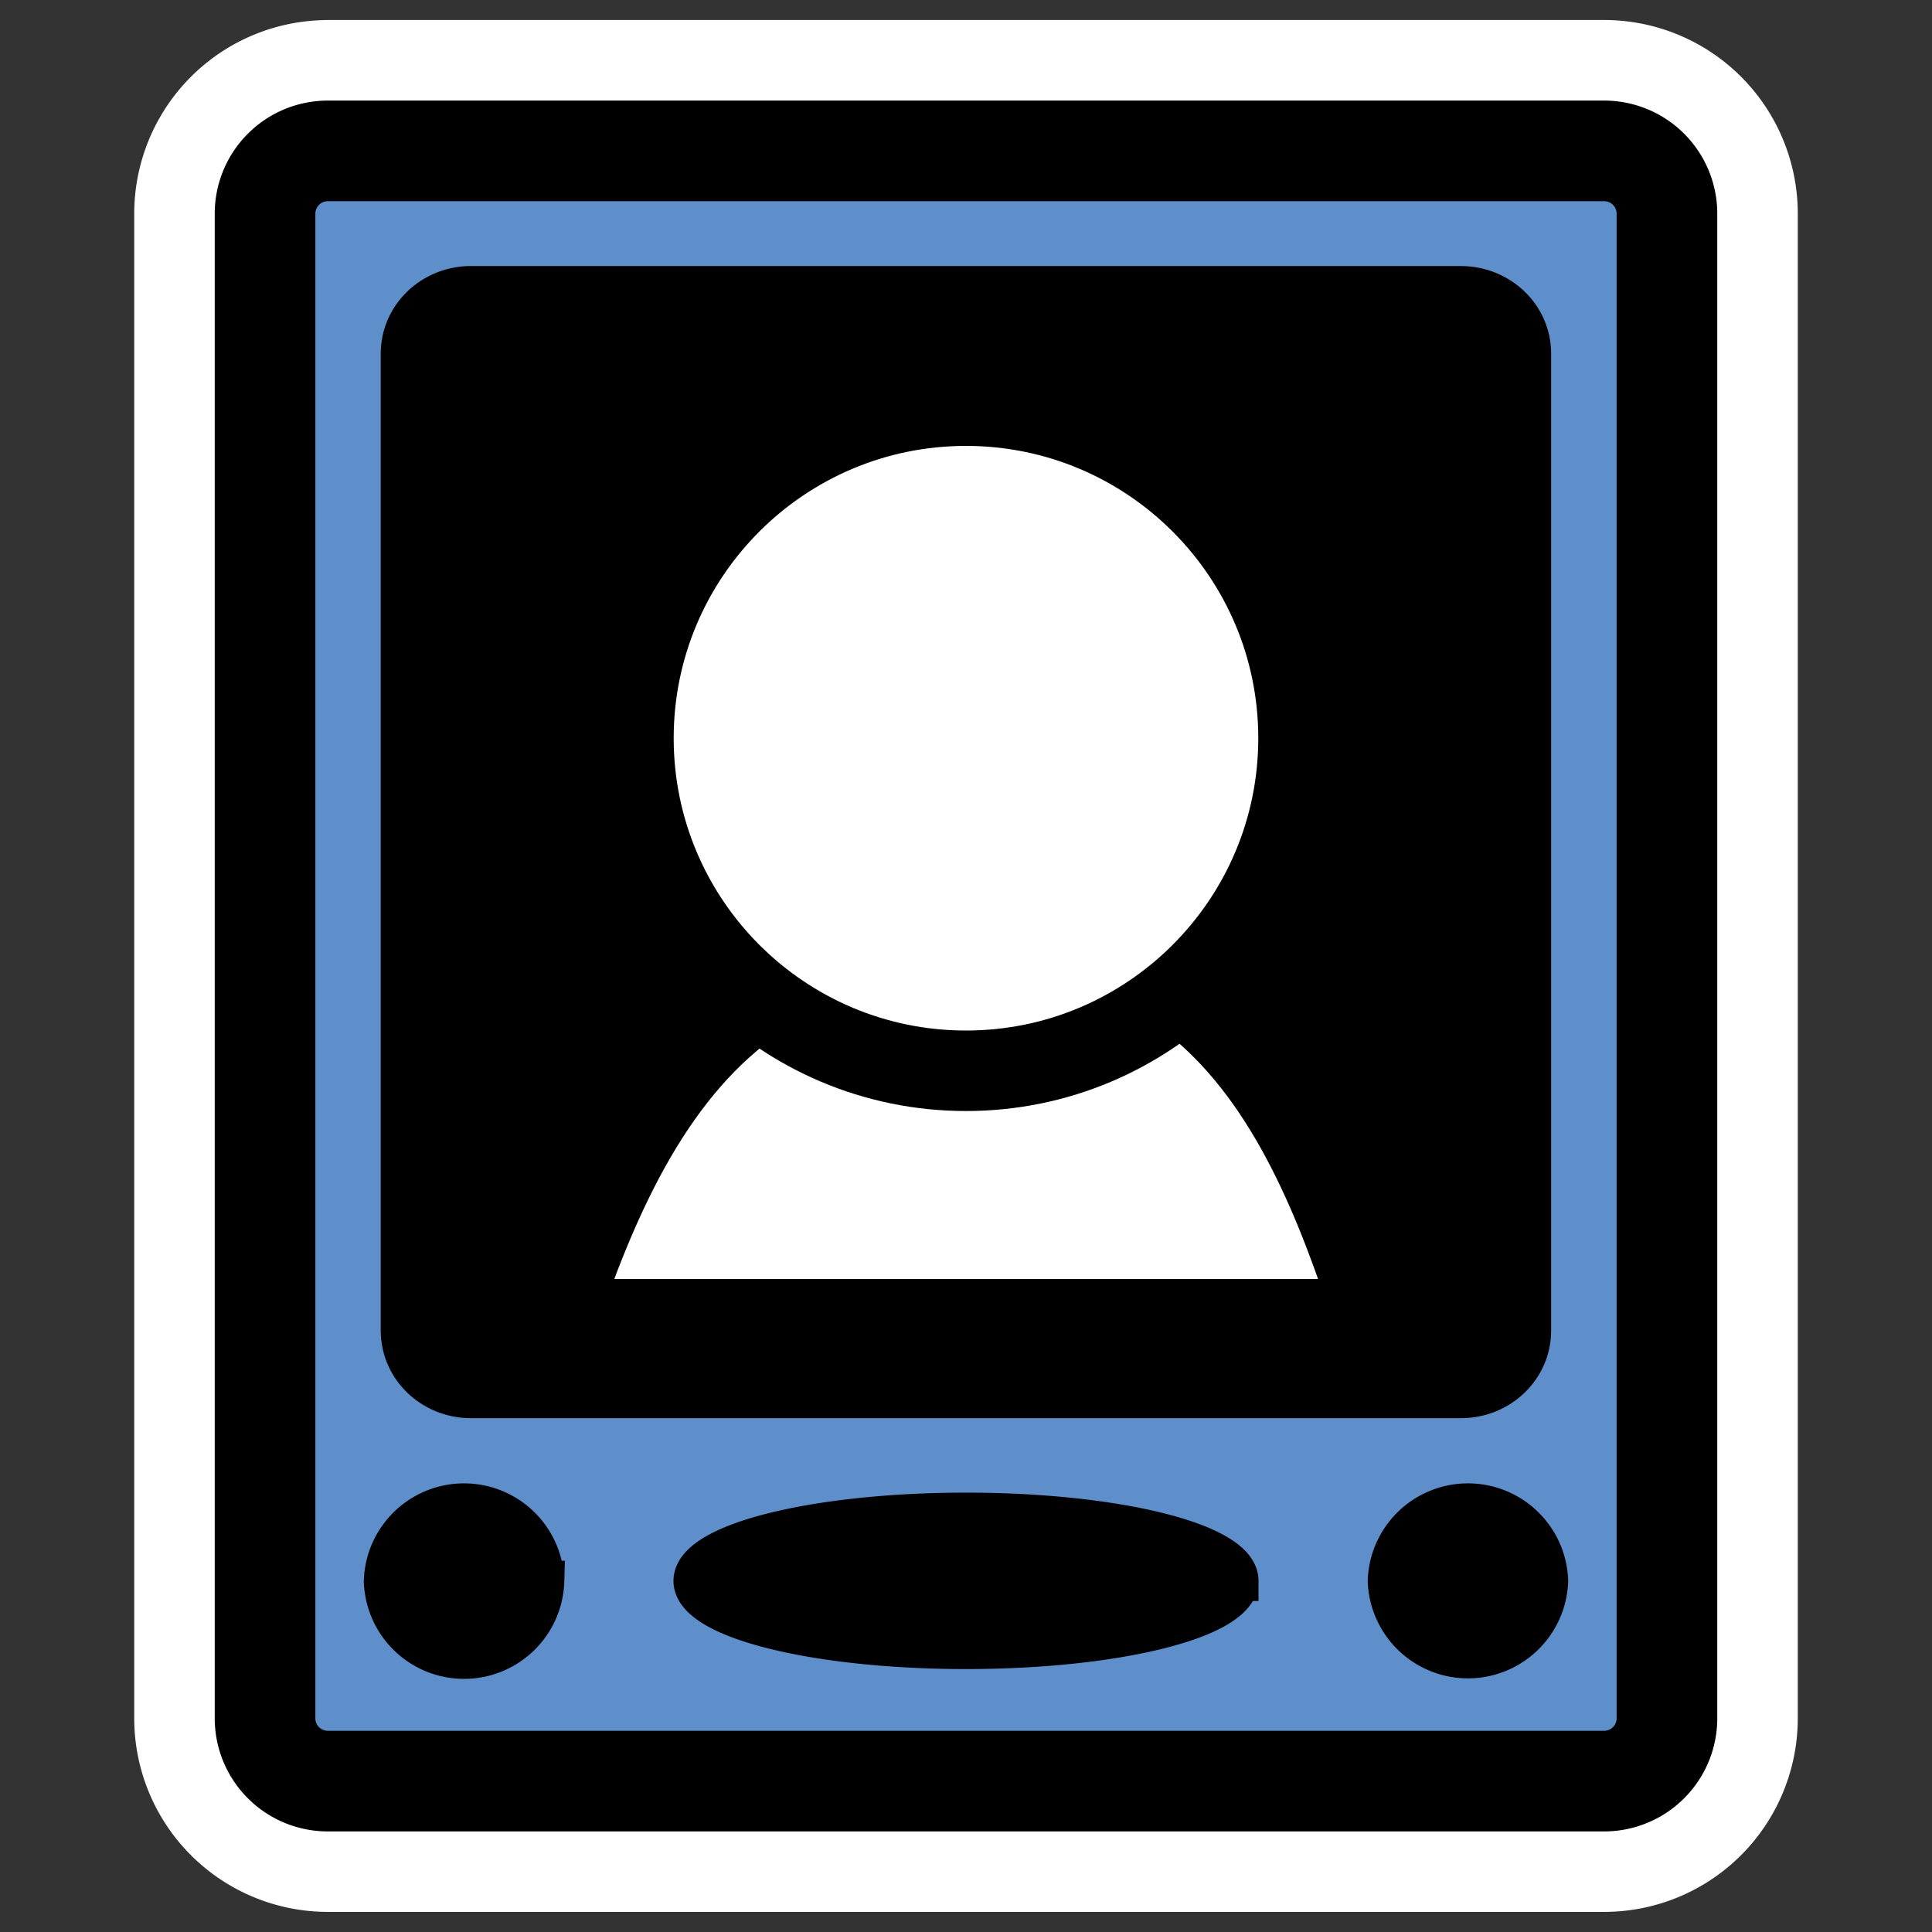 <svg xmlns="http://www.w3.org/2000/svg" viewBox="0 0 60 60" version="1.0"><rect x="0" y="0" width="60" height="60" fill="#333333" stroke="none"/><path d="M10.186 4.686A1.951 1.951 0 008.231 6.64v46.718a1.95 1.95 0 001.955 1.955h39.628a1.95 1.95 0 001.955-1.955V6.64a1.95 1.95 0 00-1.955-1.956H10.186z" stroke-linejoin="round" stroke="#fff" stroke-linecap="round" stroke-width="8.125" fill="none"/><g fill-rule="evenodd" stroke="#000"><path d="M10.186 4.686A1.951 1.951 0 008.231 6.64v46.718c0 1.084.872 1.956 1.955 1.956h39.628a1.951 1.951 0 001.955-1.956V6.641a1.951 1.951 0 00-1.955-1.955H10.186z" stroke-linejoin="round" stroke-linecap="round" stroke-width="3.125" fill="#5e8fcb"/><path d="M16.9 49.095a2.489 2.489 0 01-4.976 0 2.489 2.489 0 014.975 0zM48.076 49.095a2.489 2.489 0 01-4.975 0 2.489 2.489 0 014.975 0zM38.459 49.095c0 1.167-3.79 2.114-8.459 2.114s-8.459-.947-8.459-2.114 3.79-2.115 8.46-2.115 8.458.947 8.458 2.115z" stroke-width="1.25"/><path transform="matrix(.927 0 0 .898 2.397 2.152)" d="M13.197 7.831c-1.108 0-2 .892-2 2v33.791c0 1.108.892 2 2 2h33.155c1.108 0 2-.892 2-2V9.832c0-1.109-.892-2-2-2H13.197z" stroke-linejoin="round" stroke-linecap="round" stroke-width="2.055"/><path d="M42.258 39.72c-1.264-3.679-2.983-7.283-6.143-9.245-3.346-.145-7.571 0-11.644 0-3.442 1.833-5.35 5.475-6.728 9.245" stroke-linejoin="round" stroke-linecap="round" stroke-width="2.5" fill="#fff"/><path d="M40.327 22.925c0 5.701-4.626 10.329-10.327 10.329s-10.328-4.628-10.328-10.329c0-5.7 4.627-10.327 10.328-10.327 5.7 0 10.327 4.627 10.327 10.327z" stroke-linejoin="round" stroke-linecap="round" stroke-width="2.5" fill="#fff"/></g></svg>